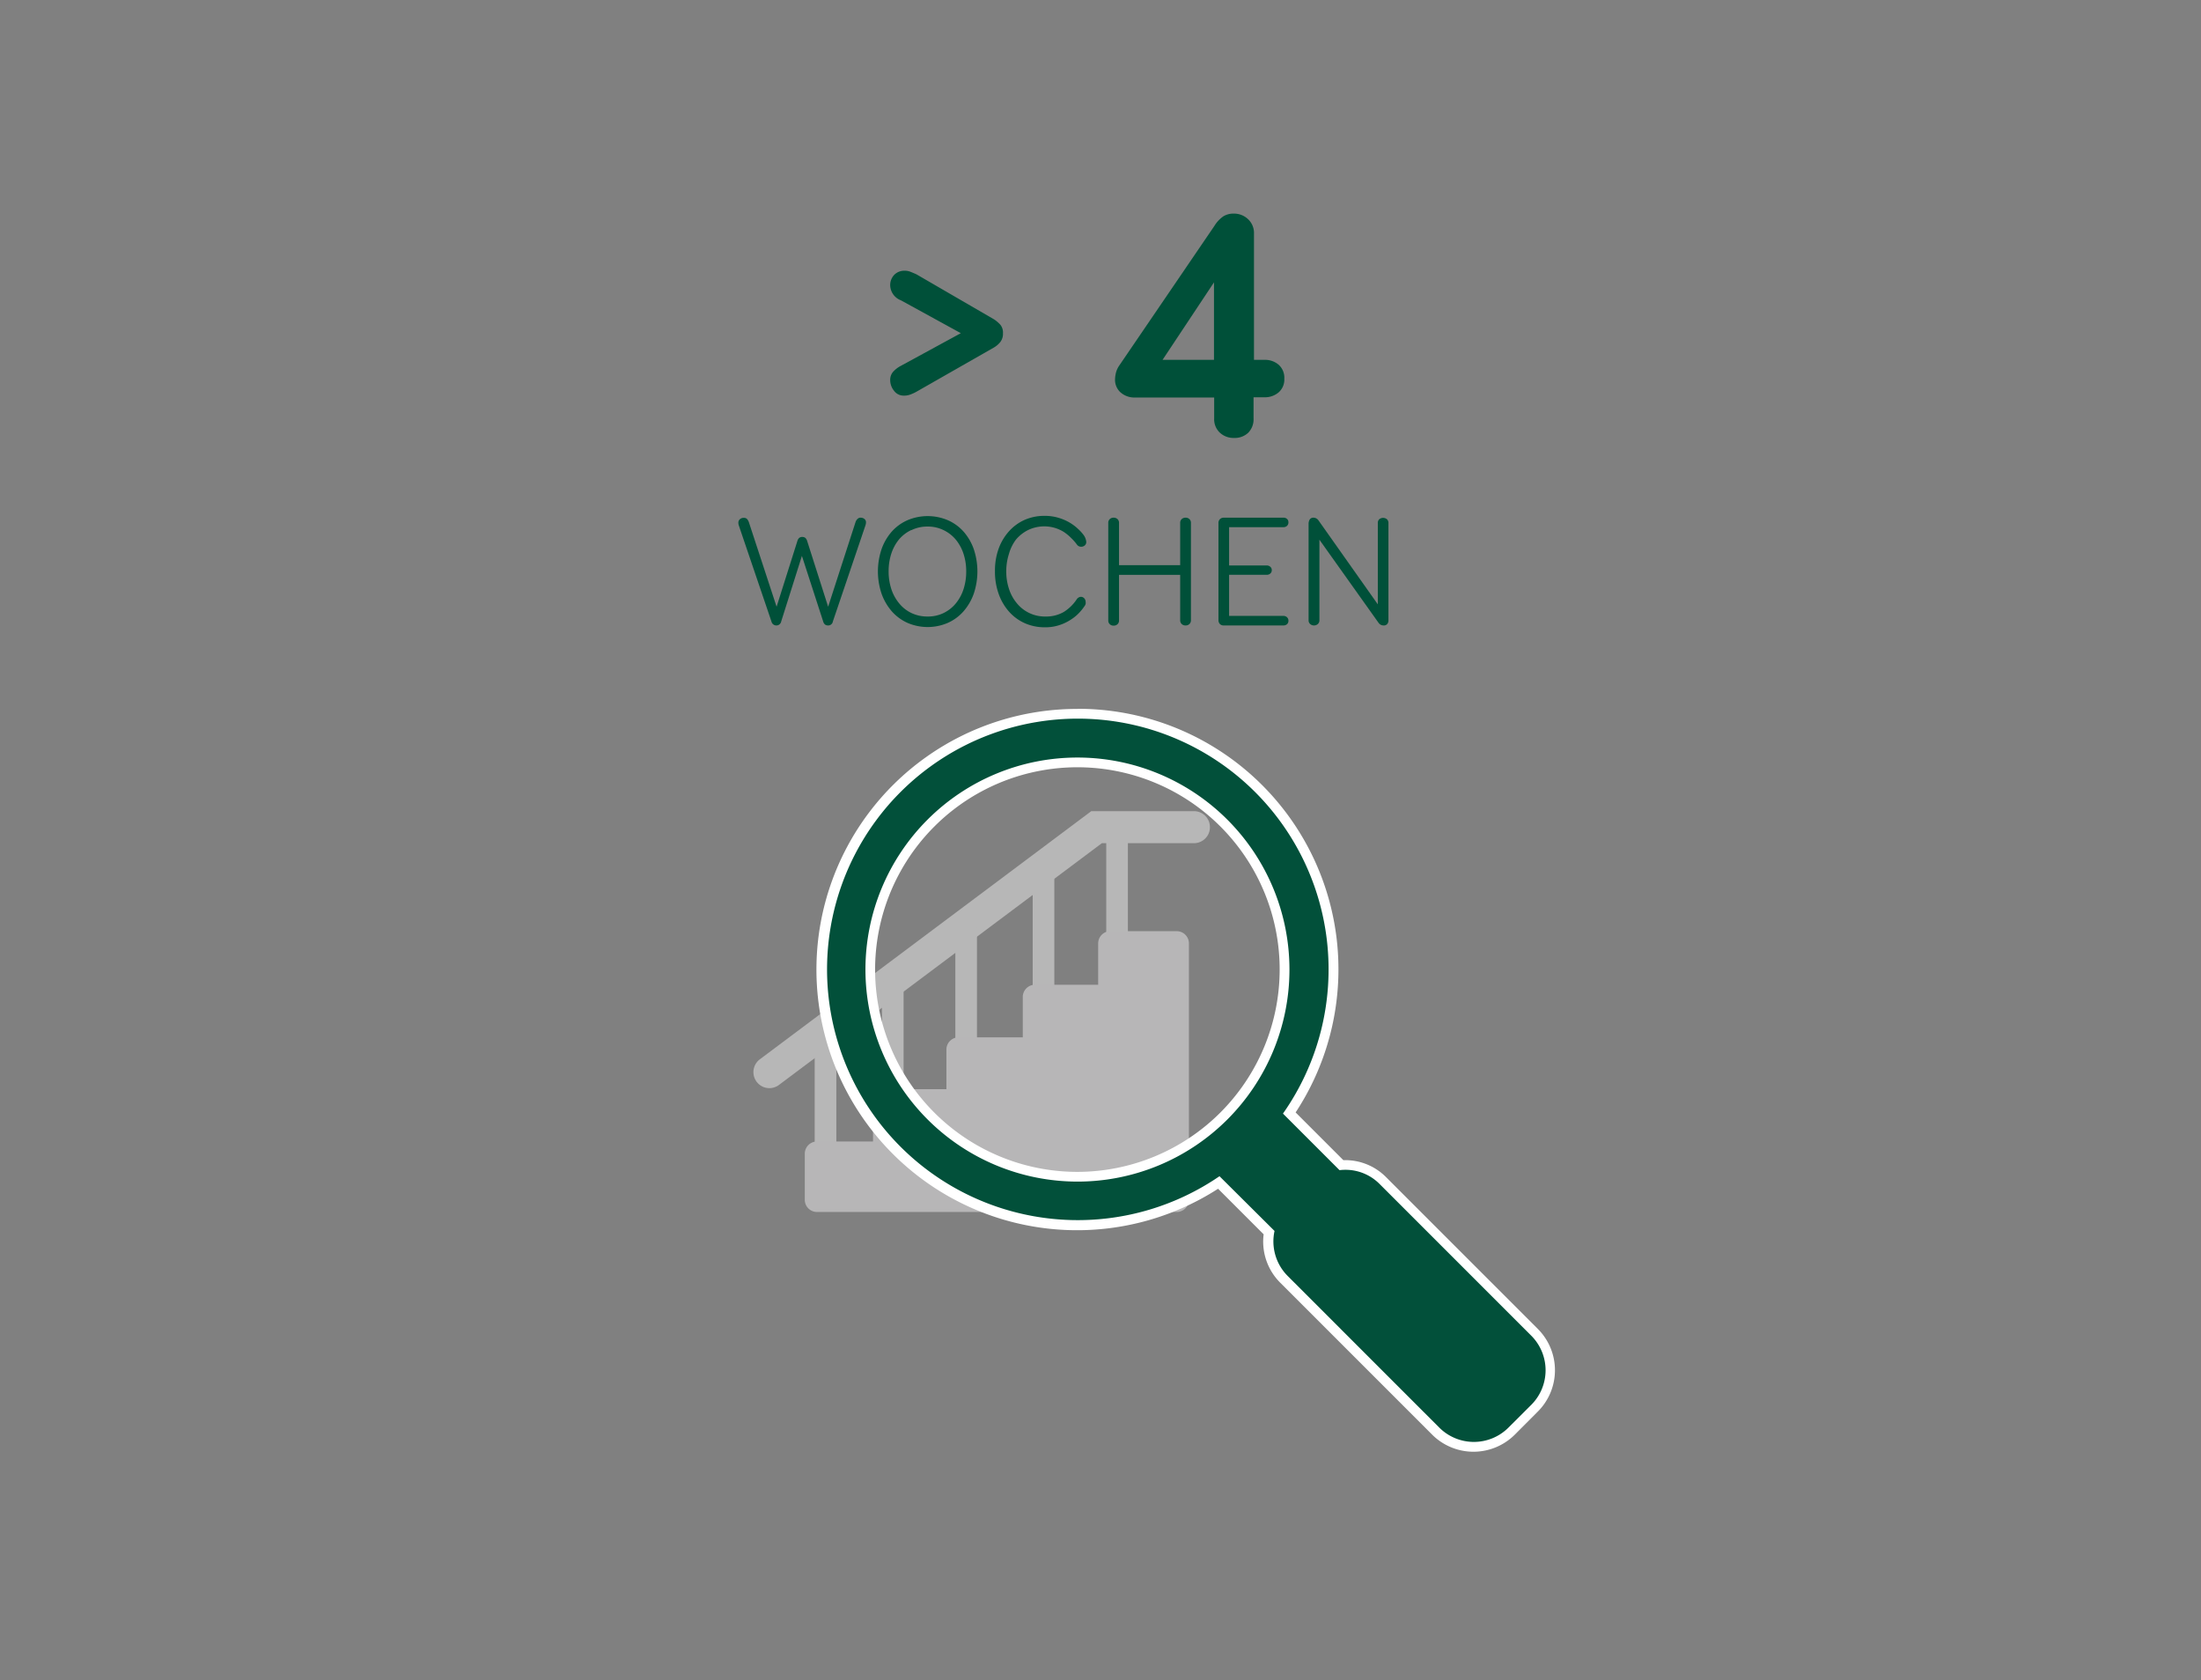 <svg id="Ebene_1" data-name="Ebene 1" xmlns="http://www.w3.org/2000/svg" width="359.94" height="274.72" viewBox="0 0 359.94 274.72"><rect x="0" y="0" width="359.94" height="274.72" fill="#808080" stroke="none"/><title>_Treppen_ARH_Icons</title><g style="opacity:0.7"><path d="M125.81,177.93a2.62,2.62,0,0,1-1.56-4.71l54.21-40.58h16.95a2.62,2.62,0,0,1,0,5.23H180.2l-52.82,39.54A2.62,2.62,0,0,1,125.81,177.93Z" style="fill:#cfcece"/><path d="M182.68,155.9a1.77,1.77,0,0,1-1.77-1.77V135.25a1.77,1.77,0,1,1,3.54,0v18.88A1.77,1.77,0,0,1,182.68,155.9Z" style="fill:#cfcece"/><path d="M170.65,164.67a1.77,1.77,0,0,1-1.77-1.77V142.2a1.77,1.77,0,1,1,3.54,0v20.7A1.77,1.77,0,0,1,170.65,164.67Z" style="fill:#cfcece"/><path d="M158,173.44a1.77,1.77,0,0,1-1.77-1.77V152.26a1.77,1.77,0,0,1,3.54,0v19.41A1.77,1.77,0,0,1,158,173.44Z" style="fill:#cfcece"/><path d="M146,182a1.77,1.77,0,0,1-1.77-1.77v-19a1.77,1.77,0,0,1,3.54,0v19A1.77,1.77,0,0,1,146,182Z" style="fill:#cfcece"/><path d="M135,190.55a1.77,1.77,0,0,1-1.77-1.77V169a1.77,1.77,0,0,1,3.54,0v19.74A1.77,1.77,0,0,1,135,190.55Z" style="fill:#cfcece"/><path d="M192.38,152.26H181.59a2,2,0,0,0-2,2v6.76H169.26a2,2,0,0,0-2,2v6.6H156.77a2,2,0,0,0-2,2v6.48h-10a2,2,0,0,0-2,2v6.55h-9.16a2,2,0,0,0-2,2v7.53a2,2,0,0,0,2,2h58.82a2,2,0,0,0,2-2V154.29A2,2,0,0,0,192.38,152.26Z" style="fill:#cecdce"/></g><path d="M148.82,64.53a2.78,2.78,0,0,1-1,.16,1.92,1.92,0,0,1-1.62-.8,2.74,2.74,0,0,1-.62-1.7,2,2,0,0,1,.46-1.38,4.58,4.58,0,0,1,1.3-1l9.79-5.33-9.79-5.37a2.71,2.71,0,0,1-1.76-2.4,2.42,2.42,0,0,1,.67-1.78,2.28,2.28,0,0,1,1.68-.66,2.45,2.45,0,0,1,.93.16c.26.1.59.24,1,.42l12.67,7.35a5.33,5.33,0,0,1,1.06.9,2,2,0,0,1,.43,1.38,2.19,2.19,0,0,1-.43,1.44,3.76,3.76,0,0,1-1.06.91l-12.67,7.23A6.76,6.76,0,0,1,148.82,64.53Z" style="fill:#005039"/><path d="M209.1,59.64a2.84,2.84,0,0,1,.93,2.29,2.78,2.78,0,0,1-.93,2.23,3.44,3.44,0,0,1-2.32.8H205v3.46a3.13,3.13,0,0,1-.87,2.34,3.19,3.19,0,0,1-2.32.85,3.28,3.28,0,0,1-2.31-.85,3,3,0,0,1-.94-2.34V65H185.6a3.43,3.43,0,0,1-2.31-.8,2.76,2.76,0,0,1-.94-2.23,5,5,0,0,1,.16-1.07,3.71,3.71,0,0,1,.59-1.22l15.49-22.73a5.23,5.23,0,0,1,1.46-1.57,3.1,3.1,0,0,1,1.68-.45,3.32,3.32,0,0,1,2.34.88,3.1,3.1,0,0,1,1,2.42V58.84h1.75A3.39,3.39,0,0,1,209.1,59.64ZM198.53,46.17l-8.41,12.67h8.41Z" style="fill:#005039"/><path d="M140.25,84.84a.66.66,0,0,1,.5-.19.94.94,0,0,1,.6.2.67.67,0,0,1,.27.56,1.73,1.73,0,0,1-.11.56l-5.31,15.66a.76.76,0,0,1-.79.64.81.81,0,0,1-.49-.15,1,1,0,0,1-.3-.49L131.14,90.9l-3.39,10.73a.79.79,0,0,1-.8.64.82.82,0,0,1-.79-.64L120.85,86a1.54,1.54,0,0,1-.1-.56.72.72,0,0,1,.23-.52.86.86,0,0,1,.66-.24.67.67,0,0,1,.54.2,1.57,1.57,0,0,1,.28.49L127,99.21l3.42-10.81a1.12,1.12,0,0,1,.28-.45.89.89,0,0,1,1,0,1.12,1.12,0,0,1,.28.45l3.45,10.81,4.5-13.9A1.25,1.25,0,0,1,140.25,84.84Z" style="fill:#005039"/><path d="M155,85.06a7.45,7.45,0,0,1,2.57,1.86,8.7,8.7,0,0,1,1.67,2.86,11.43,11.43,0,0,1,0,7.31,9,9,0,0,1-1.67,2.87,7.53,7.53,0,0,1-2.57,1.89,8.32,8.32,0,0,1-6.59,0,7.53,7.53,0,0,1-2.57-1.89,9,9,0,0,1-1.67-2.87,11.43,11.43,0,0,1,0-7.31,8.7,8.7,0,0,1,1.67-2.86,7.45,7.45,0,0,1,2.57-1.86,8.44,8.44,0,0,1,6.59,0Zm-6,1.62a6,6,0,0,0-2,1.55,7.14,7.14,0,0,0-1.25,2.33,9.23,9.23,0,0,0-.43,2.87,9.34,9.34,0,0,0,.44,2.88,7.18,7.18,0,0,0,1.27,2.33,5.88,5.88,0,0,0,2,1.59,6,6,0,0,0,2.65.58,5.83,5.83,0,0,0,2.65-.58,6,6,0,0,0,2-1.59,7.14,7.14,0,0,0,1.25-2.33,9.33,9.33,0,0,0,.43-2.88,9.23,9.23,0,0,0-.44-2.87,7.18,7.18,0,0,0-1.27-2.33,6,6,0,0,0-2-1.55,5.81,5.81,0,0,0-2.63-.58A5.9,5.9,0,0,0,149.06,86.68Z" style="fill:#005039"/><path d="M175.2,88A7.82,7.82,0,0,0,174,87a6.09,6.09,0,0,0-1.46-.67,6.13,6.13,0,0,0-4.37.32,6.26,6.26,0,0,0-2,1.55A7,7,0,0,0,165,90.56a9.23,9.23,0,0,0-.44,2.87,9,9,0,0,0,.45,2.88,7,7,0,0,0,1.28,2.33,5.9,5.9,0,0,0,4.68,2.17,5.75,5.75,0,0,0,3-.75A7,7,0,0,0,176.08,98a.87.87,0,0,1,.67-.41.74.74,0,0,1,.56.24.85.85,0,0,1,.23.58,1.47,1.47,0,0,1,0,.34,1.19,1.19,0,0,1-.21.4,8.49,8.49,0,0,1-.8,1,6.78,6.78,0,0,1-1.32,1.11,7.68,7.68,0,0,1-1.86.92,7.25,7.25,0,0,1-2.48.39,8,8,0,0,1-3.24-.65A7.58,7.58,0,0,1,165,100a8.78,8.78,0,0,1-1.68-2.88,10.77,10.77,0,0,1-.61-3.73,10.6,10.6,0,0,1,.61-3.7A8.74,8.74,0,0,1,165,86.88,7.58,7.58,0,0,1,167.58,85a8,8,0,0,1,3.24-.65,7.82,7.82,0,0,1,2.29.32,8.15,8.15,0,0,1,1.81.78,7.61,7.61,0,0,1,1.34,1,7,7,0,0,1,.87.93,2.25,2.25,0,0,1,.51,1.2.72.72,0,0,1-.27.63.9.9,0,0,1-.55.19.83.83,0,0,1-.71-.36A8.15,8.15,0,0,0,175.2,88Z" style="fill:#005039"/><path d="M193.24,84.89a.88.88,0,0,1,.65-.24.85.85,0,0,1,.63.24.81.81,0,0,1,.24.6v15.94a.81.81,0,0,1-.24.6.85.85,0,0,1-.63.24.88.88,0,0,1-.65-.24.81.81,0,0,1-.24-.6V94H183v7.46a.81.81,0,0,1-.24.6.88.88,0,0,1-.65.24.85.85,0,0,1-.63-.24.81.81,0,0,1-.24-.6V85.49a.81.81,0,0,1,.24-.6.85.85,0,0,1,.63-.24.88.88,0,0,1,.65.24.81.81,0,0,1,.24.6v6.92h10V85.49A.81.81,0,0,1,193.24,84.89Z" style="fill:#005039"/><path d="M210.47,100.93a.73.73,0,0,1,.23.57.71.71,0,0,1-.23.57.87.87,0,0,1-.58.2h-9.76a.84.84,0,0,1-.64-.24.89.89,0,0,1-.23-.63V85.52a.85.85,0,0,1,.24-.63.88.88,0,0,1,.65-.24h9.74a.82.82,0,0,1,.58.2.69.69,0,0,1,.23.56.75.75,0,0,1-.23.58.83.83,0,0,1-.58.21H201v6.26h6.13a.88.88,0,0,1,.6.21.69.69,0,0,1,.25.56.71.71,0,0,1-.25.56.87.87,0,0,1-.6.2H201v6.72h8.87A.83.83,0,0,1,210.47,100.93Z" style="fill:#005039"/><path d="M225.56,84.9a1,1,0,0,1,1.25,0,.84.84,0,0,1,.25.62v15.91a.91.91,0,0,1-.2.61.73.73,0,0,1-.6.23,1,1,0,0,1-.84-.46l-9.65-13.56v13.18a.79.79,0,0,1-.26.61.93.93,0,0,1-.64.23.89.89,0,0,1-.61-.23.79.79,0,0,1-.26-.61V85.72a1.44,1.44,0,0,1,.19-.79.71.71,0,0,1,.63-.28,1,1,0,0,1,.79.43l9.71,13.74V85.52A.83.83,0,0,1,225.56,84.9Z" style="fill:#005039"/><path d="M241,236.59a8.71,8.71,0,0,1-6.18-2.55L210,209.17a8.72,8.72,0,0,1-2.41-7.62l-8.19-8.19A41.92,41.92,0,1,1,210.84,182l8.52,8.51.63,0a8.58,8.58,0,0,1,6.15,2.52L251,217.88a8.75,8.75,0,0,1,0,12.36l-3.79,3.8A8.73,8.73,0,0,1,241,236.59ZM176.25,124.67a33.87,33.87,0,1,0,33.87,33.87A33.91,33.91,0,0,0,176.25,124.67Z" style="fill:#02503a"/><path d="M176.25,117.51a41,41,0,0,1,33.56,64.58l9.25,9.25a7.26,7.26,0,0,1,.93-.06,7.85,7.85,0,0,1,5.59,2.29l24.87,24.87a8,8,0,0,1,0,11.24l-3.8,3.79a8,8,0,0,1-11.24,0l-24.86-24.86a8,8,0,0,1-2.12-7.33l-9-8.95a41,41,0,1,1-23.23-74.82m0,75.7a34.67,34.67,0,1,0-34.67-34.67,34.7,34.7,0,0,0,34.67,34.67m0-77.29a42.62,42.62,0,1,0,23,78.46l7.45,7.45a9.49,9.49,0,0,0,2.7,7.9l24.87,24.87a9.57,9.57,0,0,0,13.49,0l3.79-3.8a9.55,9.55,0,0,0,0-13.49l-24.86-24.86A9.41,9.41,0,0,0,220,189.7h-.32l-7.8-7.8a42.6,42.6,0,0,0-35.62-66Zm0,75.7a33.08,33.08,0,1,1,33.07-33.08,33.12,33.12,0,0,1-33.07,33.08Z" style="fill:#fff"/></svg>